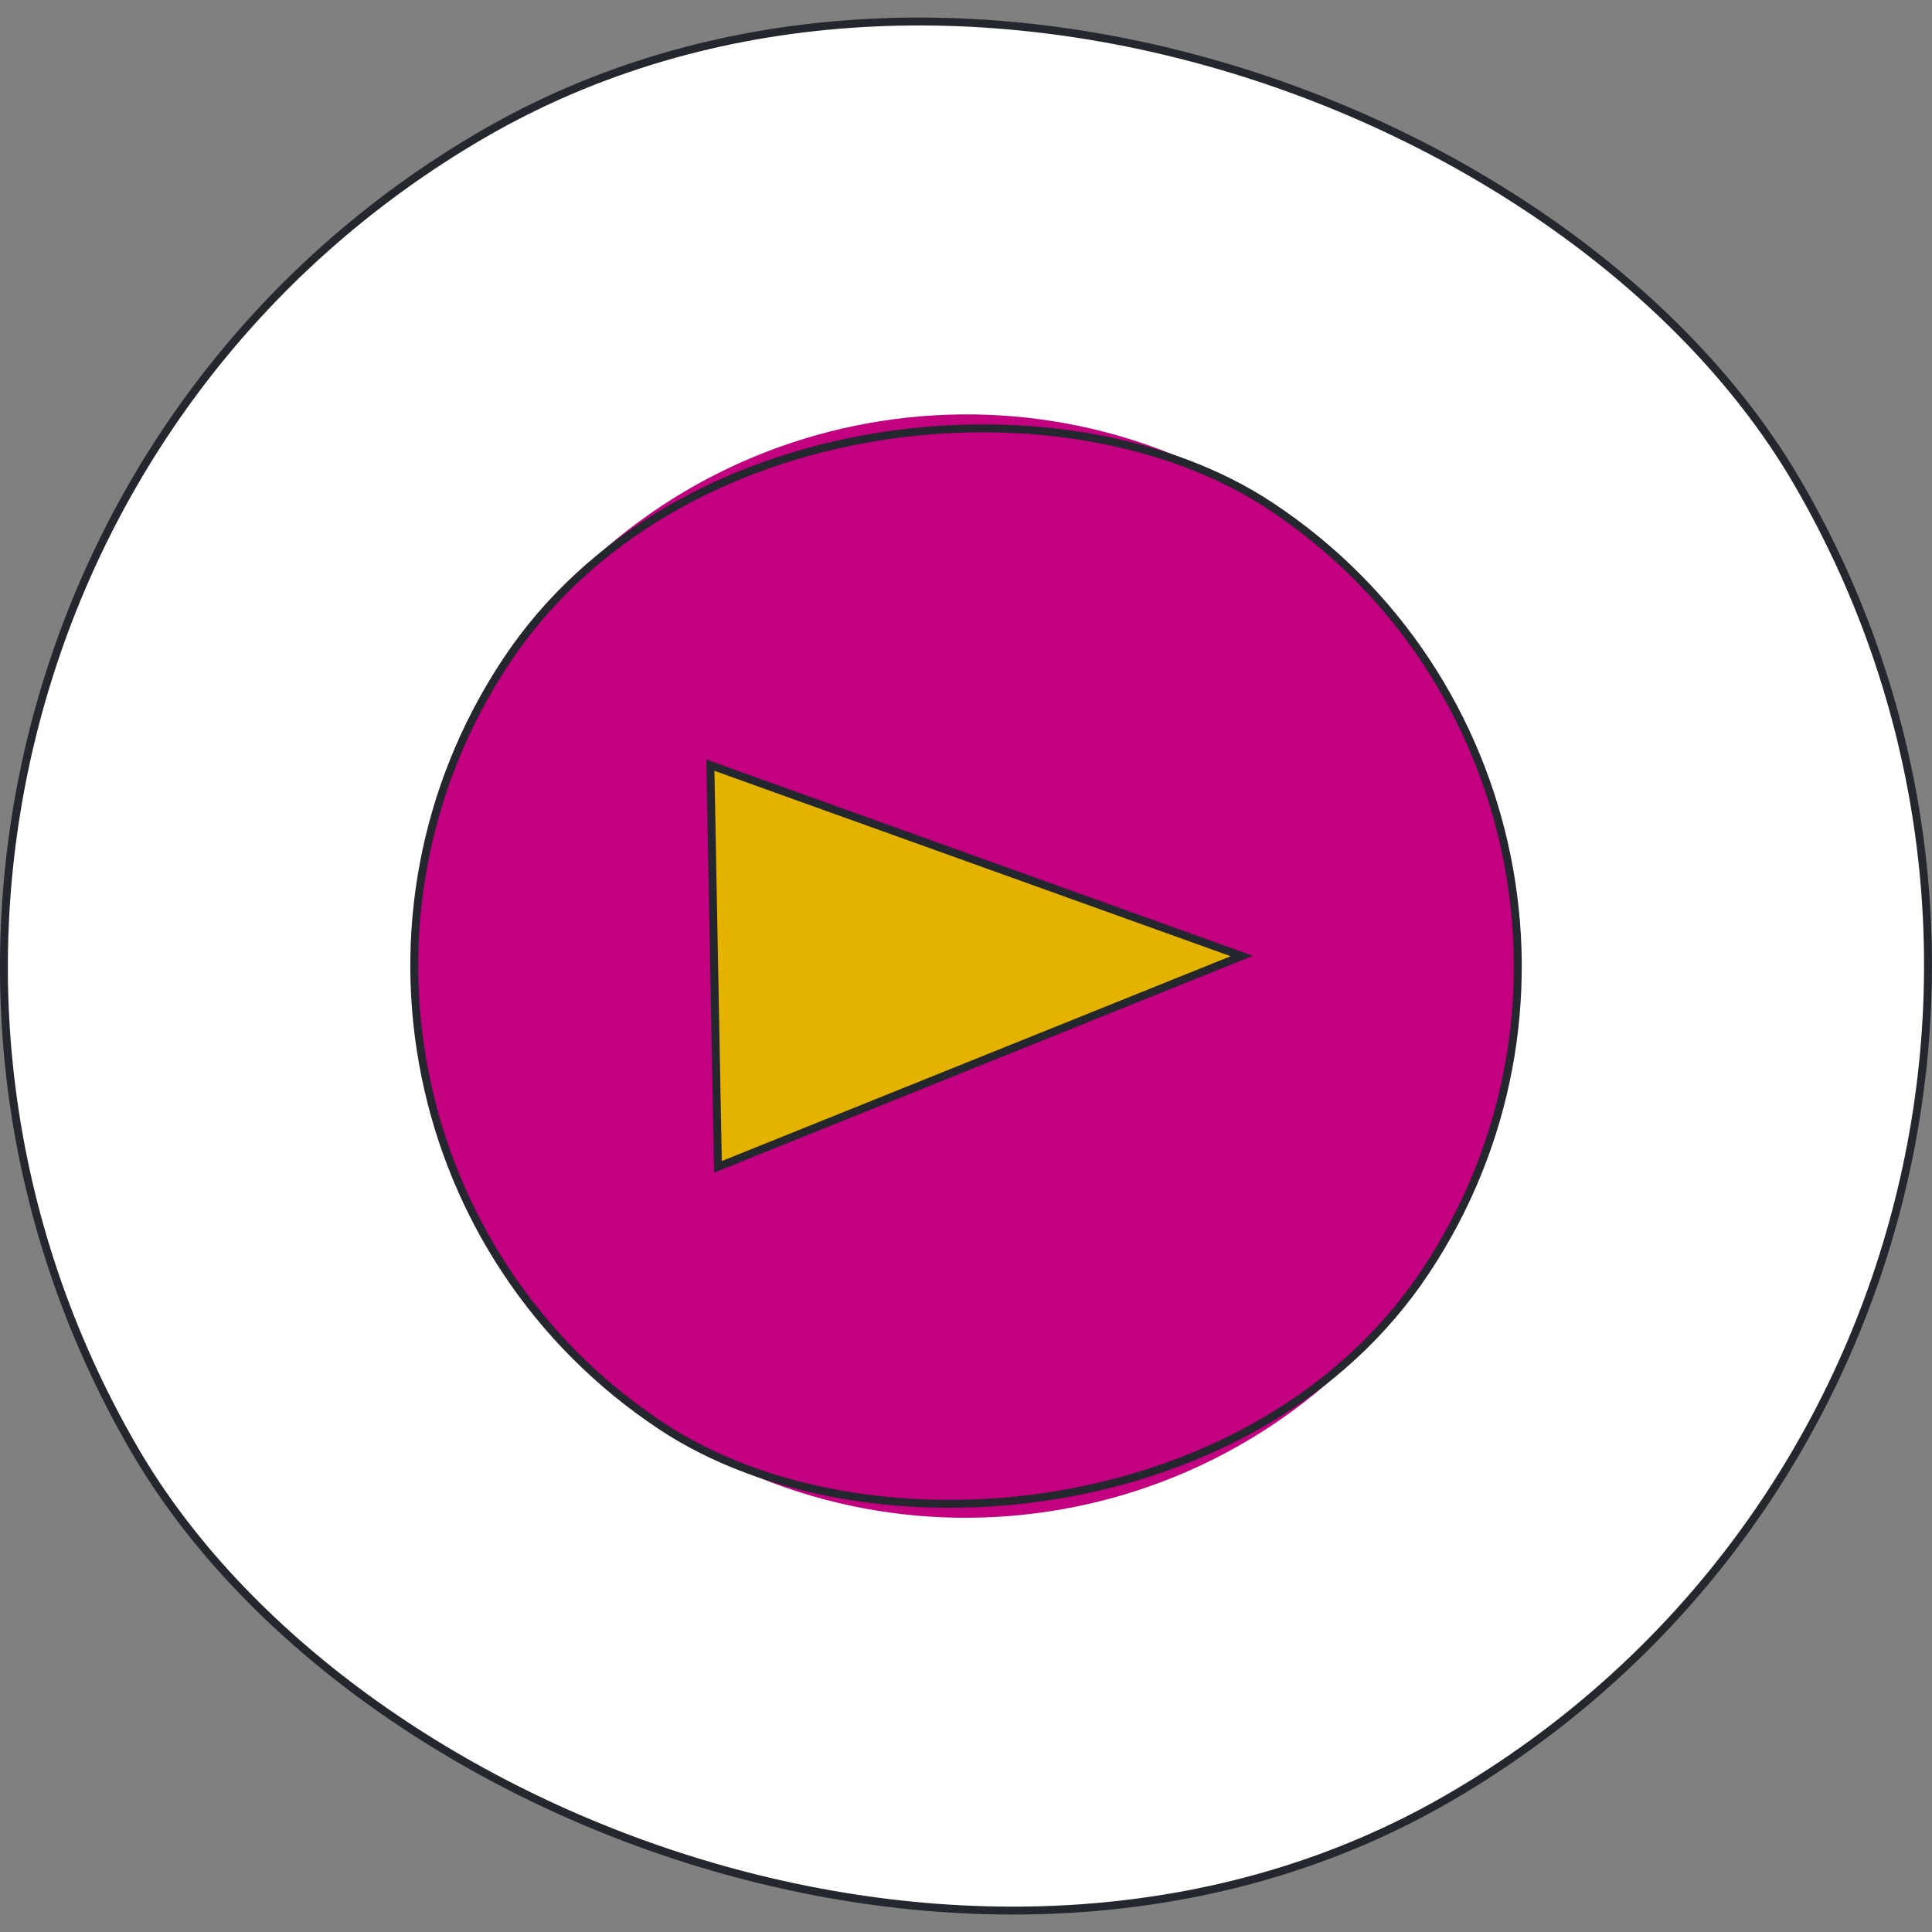 <svg xmlns="http://www.w3.org/2000/svg" id="Layer_2" viewBox="0 0 640.93 640.93"><rect x="0" y="0" width="640.93" height="640.93" fill="#808080" stroke="none"/><defs><style>.cls-1{fill:none;}.cls-1,.cls-2{stroke:#25272e;stroke-miterlimit:10;stroke-width:2.62px;}.cls-3{fill:#c20080;}.cls-3,.cls-4{stroke-width:0px;}.cls-4{fill:#e4b300;}.cls-2{fill:#fff;}</style></defs><g id="Capa_1"><rect class="cls-2" x="1.36" y="1.36" width="638.2" height="638.2" rx="319.1" ry="319.1" transform="translate(-117.63 204.41) rotate(-30.16)"></rect><path class="cls-3" d="M320.47,137.44h0c101.02,0,183.03,82.01,183.03,183.03h0c0,101.02-82.01,183.03-183.03,183.03h0c-101.02,0-183.03-82.01-183.03-183.03h0c0-101.02,82.01-183.03,183.03-183.03Z" transform="translate(-123.7 410.54) rotate(-56.46)"></path><rect class="cls-1" x="137.44" y="137.44" width="366.06" height="366.06" rx="183.03" ry="183.03" transform="translate(-123.7 410.54) rotate(-56.46)"></rect><polygon class="cls-4" points="235.66 253.84 238.18 387.09 411.95 317.15 235.66 253.84"></polygon><polygon class="cls-1" points="235.66 253.84 238.18 387.09 411.95 317.15 235.66 253.84"></polygon></g></svg>